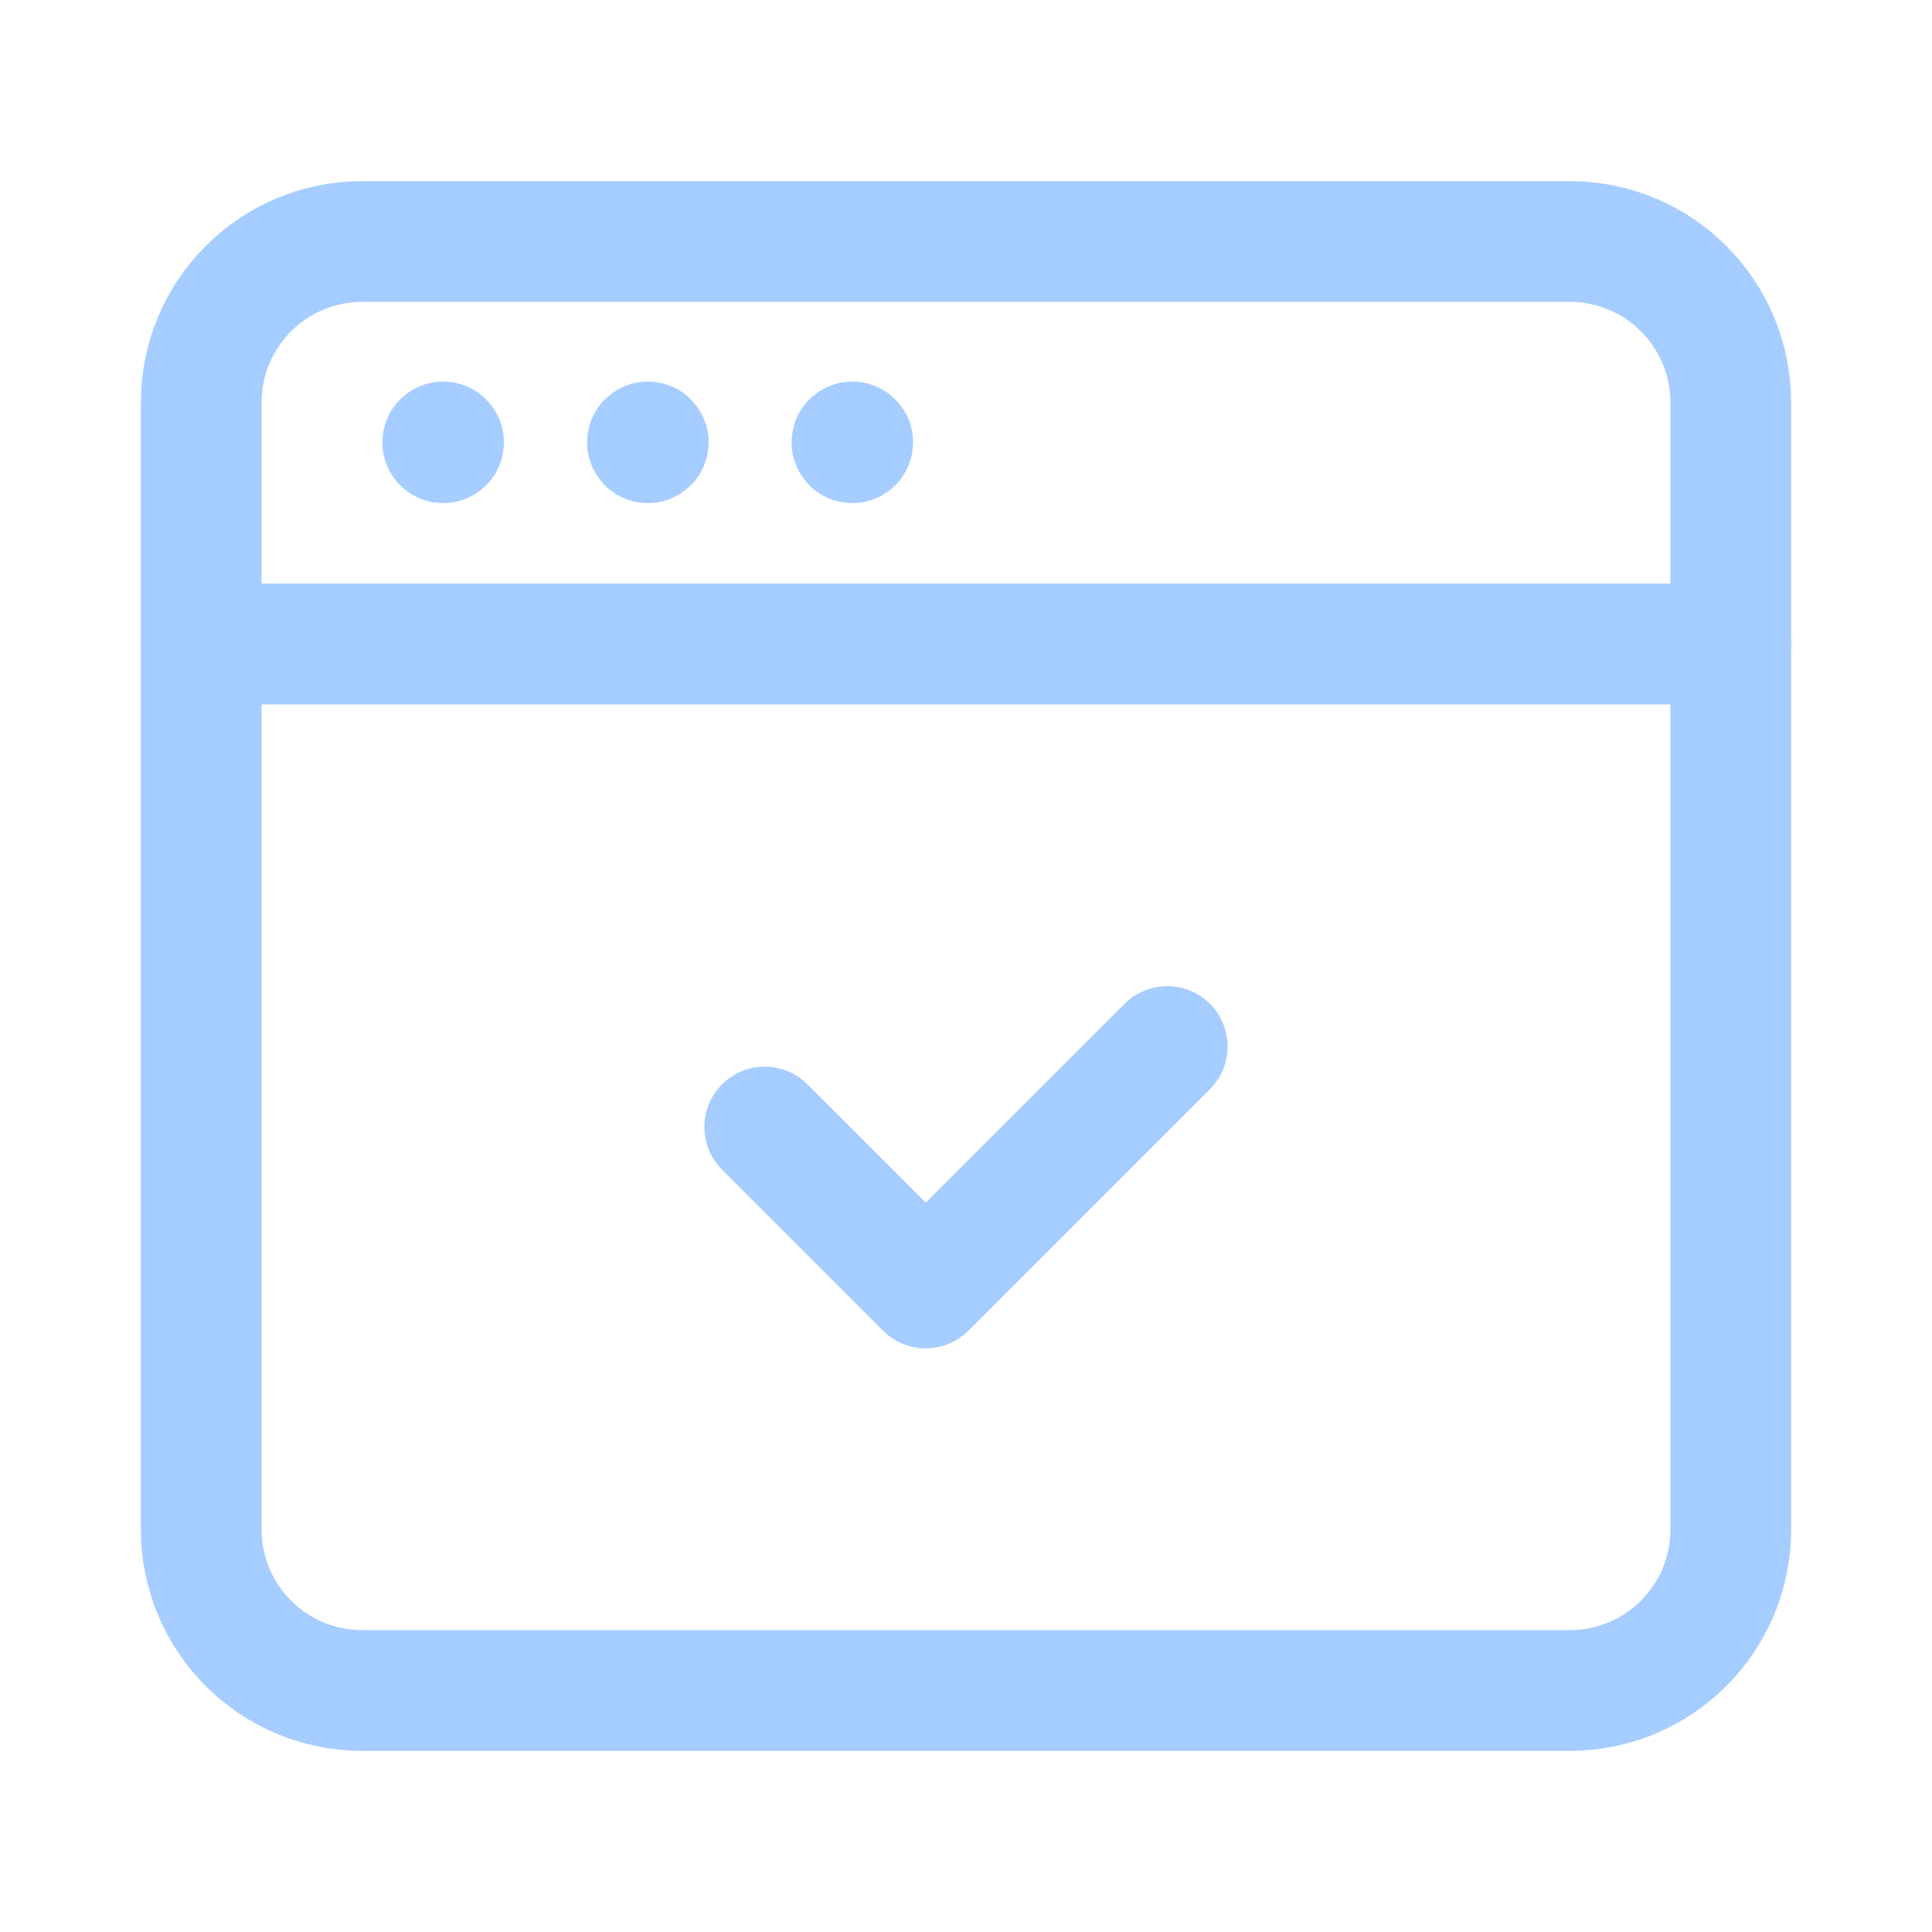 <svg width="24" height="24" viewBox="0 0 24 24" fill="none" xmlns="http://www.w3.org/2000/svg">
<path fill-rule="evenodd" clip-rule="evenodd" d="M19.5 21H4.5C3.395 21 2.5 20.105 2.5 19V5C2.5 3.895 3.395 3 4.5 3H19.5C20.605 3 21.5 3.895 21.5 5V19C21.5 20.105 20.605 21 19.5 21Z" stroke="#A6CDFF" stroke-width="1.5" stroke-linecap="round" stroke-linejoin="round"/>
<path d="M14.5 13L11.5 16L9.5 14" stroke="#A6CDFF" stroke-width="1.5" stroke-linecap="round" stroke-linejoin="round"/>
<path d="M2.5 8H21.5" stroke="#A6CDFF" stroke-width="1.5" stroke-linecap="round" stroke-linejoin="round"/>
<path d="M5.505 5.49C5.502 5.49 5.5 5.492 5.5 5.495C5.5 5.498 5.502 5.5 5.505 5.5C5.508 5.5 5.51 5.498 5.51 5.495C5.51 5.492 5.508 5.49 5.505 5.49" stroke="#A6CDFF" stroke-width="1.5" stroke-linecap="round" stroke-linejoin="round"/>
<path d="M8.048 5.49C8.045 5.49 8.043 5.492 8.043 5.495C8.043 5.498 8.045 5.5 8.048 5.5C8.051 5.5 8.053 5.498 8.053 5.495C8.053 5.492 8.051 5.49 8.048 5.49" stroke="#A6CDFF" stroke-width="1.5" stroke-linecap="round" stroke-linejoin="round"/>
<path d="M10.588 5.49C10.585 5.49 10.583 5.492 10.583 5.495C10.583 5.498 10.585 5.5 10.588 5.5C10.591 5.5 10.593 5.498 10.593 5.495C10.593 5.492 10.59 5.49 10.588 5.49" stroke="#A6CDFF" stroke-width="1.5" stroke-linecap="round" stroke-linejoin="round"/>
</svg>
